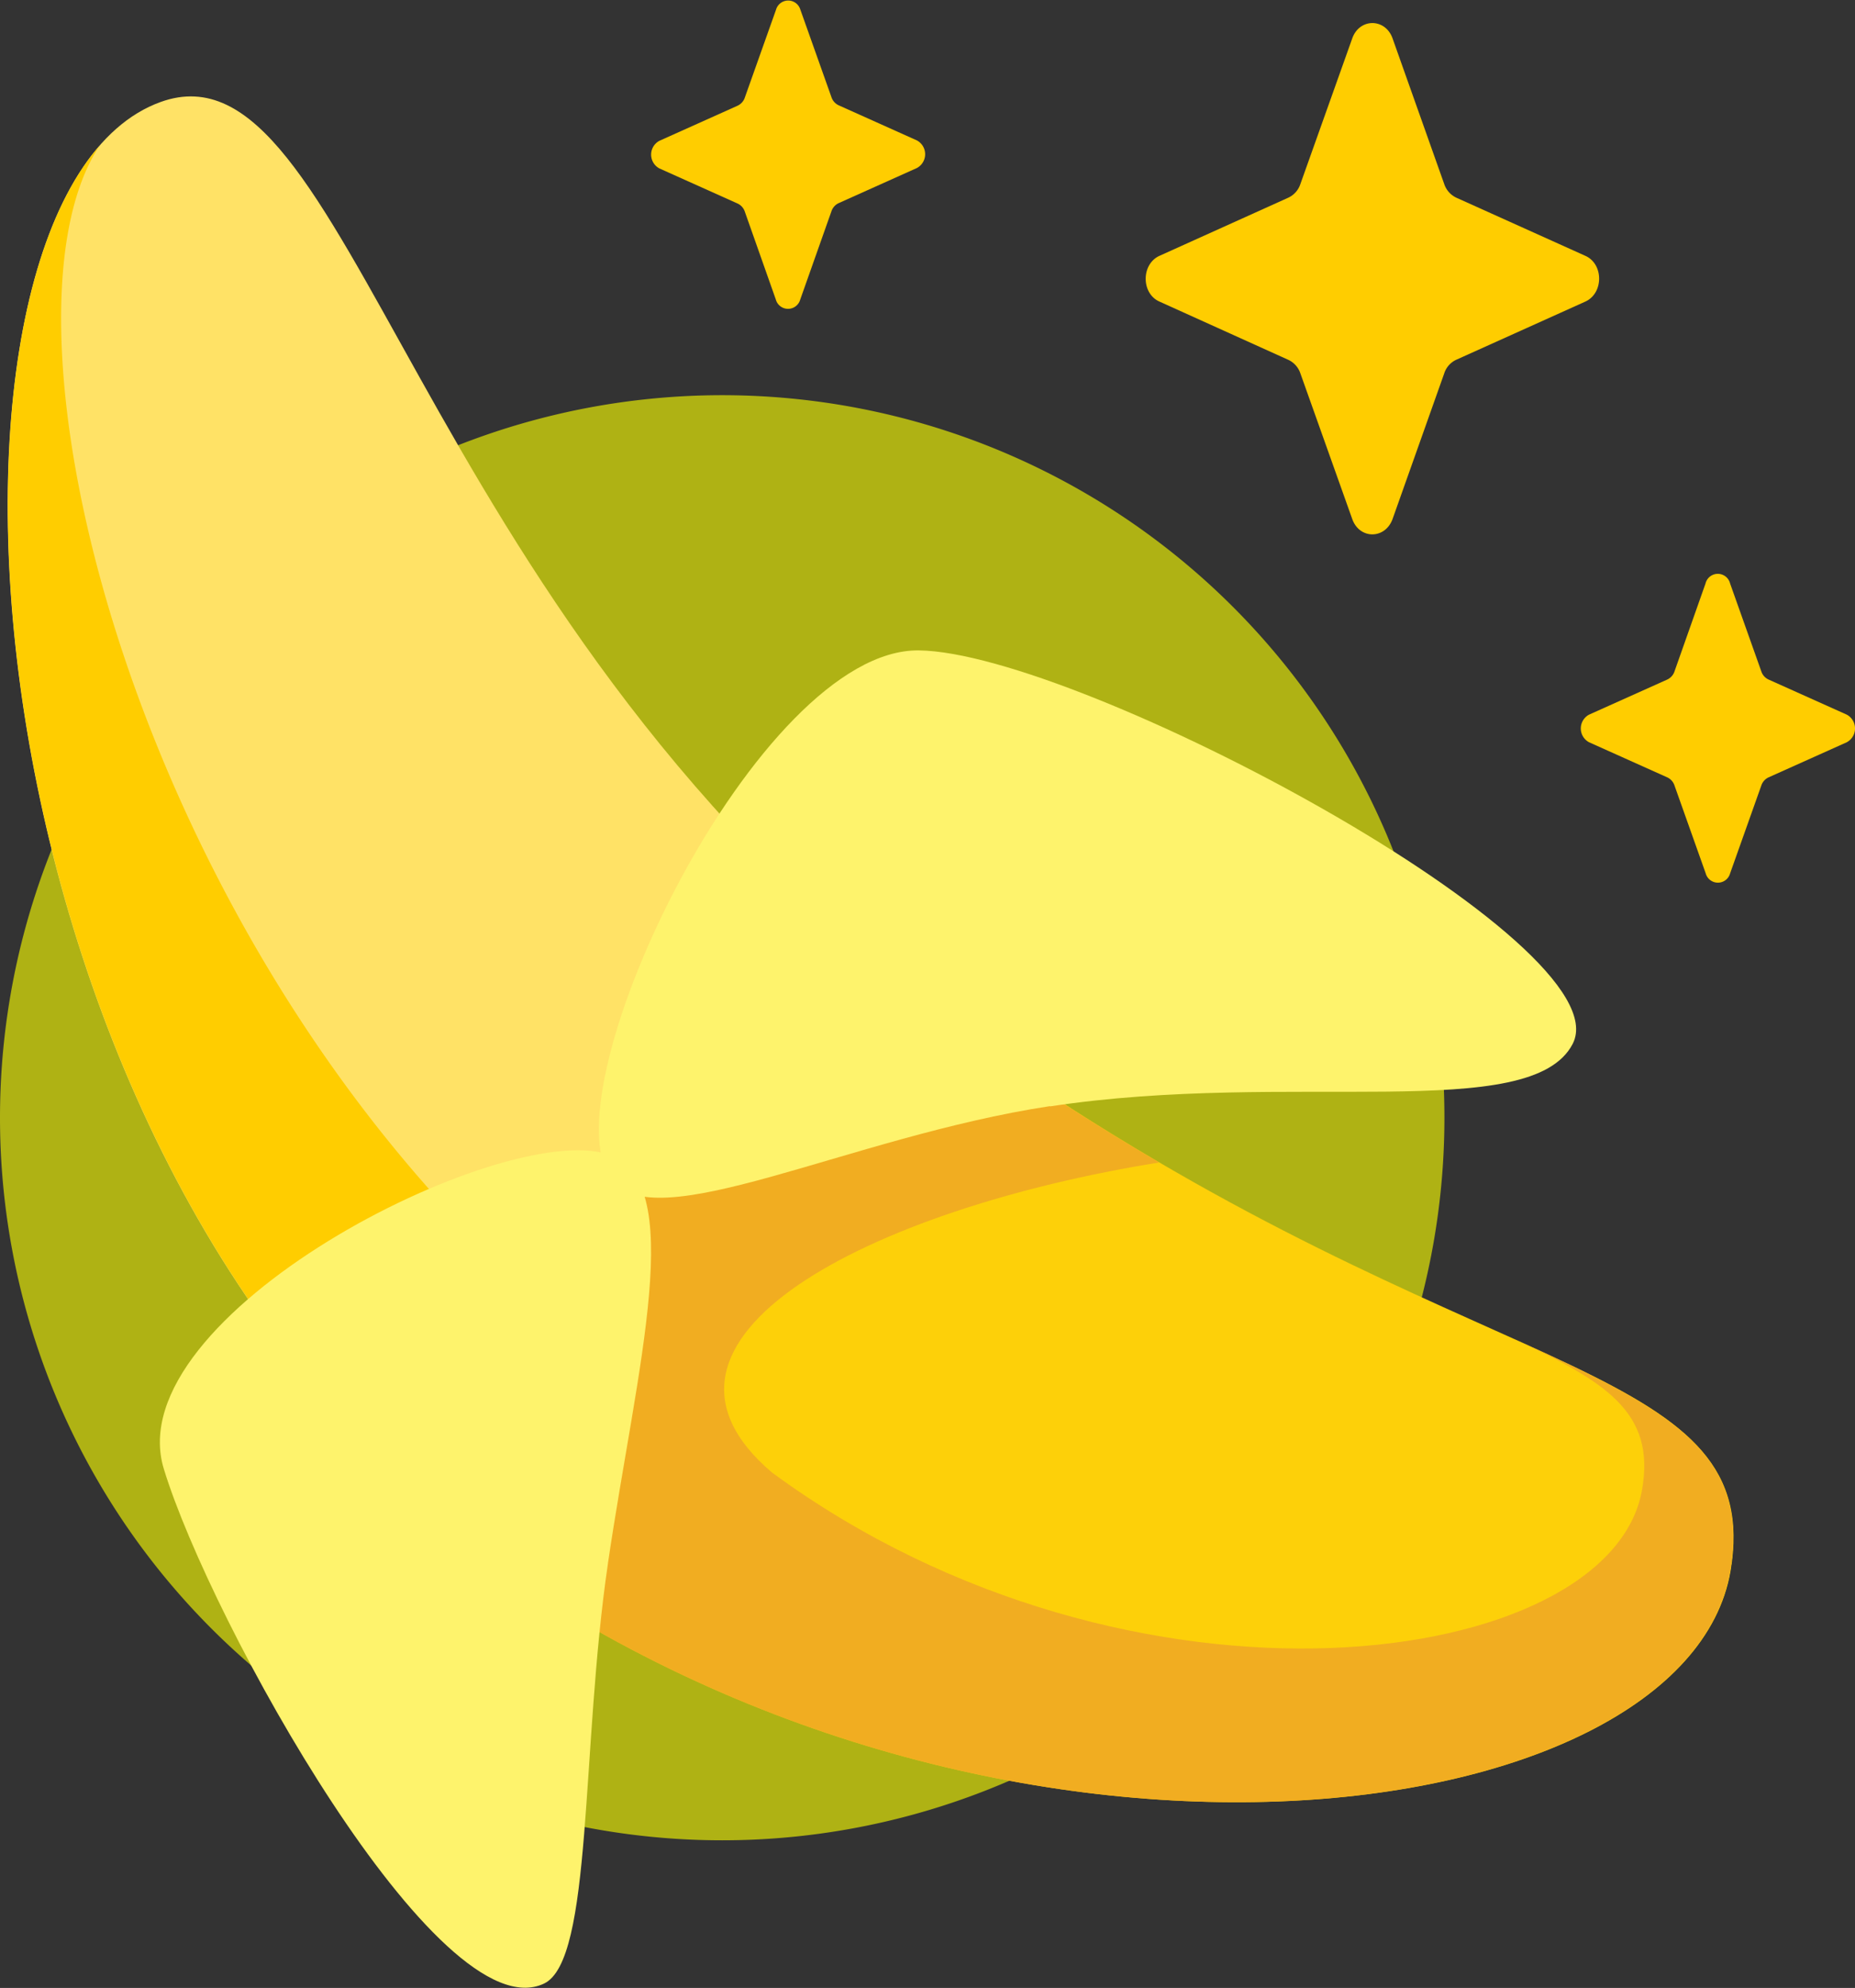 <svg xmlns="http://www.w3.org/2000/svg" viewBox="0 0 370.89 397.29"><rect x="0" y="0" width="370.89" height="397.29" fill="#333333" stroke="none"/><defs><style>.cls-1{fill:#afb214;}.cls-2{fill:#ffe266;}.cls-3{fill:#ffcd00;}.cls-4{fill:#fdd009;}.cls-5{fill:#f1ad21;}.cls-6{fill:#fef36c;}</style></defs><g id="Capa_2" data-name="Capa 2"><g id="Capa_1-2" data-name="Capa 1"><path class="cls-1" d="M144.4,367.78A144.4,144.4,0,1,0,0,223.38,144.4,144.4,0,0,0,144.4,367.78Z"/><path class="cls-2" d="M32.12,20.38C69.84,6.78,81.64,120.7,184.48,200.3S353.64,268.86,345.92,314c-9,52.36-150.56,71.44-253.44-8.16S-19.16,38.86,32.12,20.38Z"/><path class="cls-3" d="M92.48,305.82c102.84,79.6,244.44,60.52,253.44,8.16a34.87,34.87,0,0,0,.52-4.36C339.28,350.3,220.76,347.9,120.2,270,29.16,199.58-4.48,65.74,19.92,29.1-16.84,71.3-1.2,233.26,92.48,305.82Z"/><path class="cls-4" d="M130.24,236.22s75.56-20.16,80.4-17C299.2,277.1,353,272.78,346,314c-9,52.36-147.76,72-252.64-4.92-88.6-65,26.36-68.12,37-72.84Z"/><path class="cls-5" d="M93.28,309.06C198.16,386,336.92,366.34,345.92,314c4.08-23.84-12.2-32.44-43.84-46.68,19.2,8.8,28.92,15,26.24,30.36-6.16,36-101.72,49.56-173.92-3.36-31.48-26.68,19.56-52.72,77.36-62-6.8-4-13.88-8.32-21.16-13.08-4.84-3.16-80.4,17-80.4,17-10.56,4.72-125.52,7.88-37,72.84Z"/><path class="cls-6" d="M210,221.1c48-7.28,96.12,3.6,104.44-12.48,10.36-20-98.6-78.24-130.72-78.64S109.48,216.9,122,235.46c8.4,12.44,47.6-8.28,87.92-14.4Z"/><path class="cls-6" d="M121.56,312.42c-5.44,36.8-3,79.4-12.8,84-21,9.92-66.6-72.12-76-102.84s67.36-69.72,88.72-62.92c16.2,5.16,5.88,42.36.08,81.72Z"/><path class="cls-3" d="M160,1.86l6.24,17.56a2.74,2.74,0,0,0,1.48,1.64l15.6,7a3.13,3.13,0,0,1,0,5.52l-15.6,7a2.74,2.74,0,0,0-1.48,1.64L160,59.86a2.53,2.53,0,0,1-4.88,0L148.92,42.3a2.74,2.74,0,0,0-1.48-1.64l-15.6-7a3.13,3.13,0,0,1,0-5.52l15.6-7a2.74,2.74,0,0,0,1.48-1.64l6.24-17.56A2.53,2.53,0,0,1,160,1.86Z"/><path class="cls-3" d="M278.44,7.7l10.32,29.08a4.64,4.64,0,0,0,2.4,2.72L317,51.14c3.64,1.64,3.64,7.44,0,9.12L291.16,71.9a4.52,4.52,0,0,0-2.4,2.72L278.44,103.7c-1.48,4.12-6.64,4.12-8.08,0L260,74.62a4.58,4.58,0,0,0-2.44-2.72L231.8,60.26c-3.64-1.64-3.64-7.44,0-9.12L257.6,39.5A4.58,4.58,0,0,0,260,36.78L270.36,7.7C271.8,3.58,277,3.58,278.44,7.7Z"/><path class="cls-3" d="M345.92,116.62l6.24,17.56a2.74,2.74,0,0,0,1.48,1.64l15.6,7a3.13,3.13,0,0,1,0,5.52l-15.6,7a2.74,2.74,0,0,0-1.48,1.64l-6.24,17.56a2.53,2.53,0,0,1-4.88,0l-6.24-17.56a2.74,2.74,0,0,0-1.48-1.64l-15.6-7a3.13,3.13,0,0,1,0-5.52l15.6-7a2.74,2.74,0,0,0,1.48-1.64L341,116.62A2.53,2.53,0,0,1,345.92,116.62Z"/></g></g></svg>